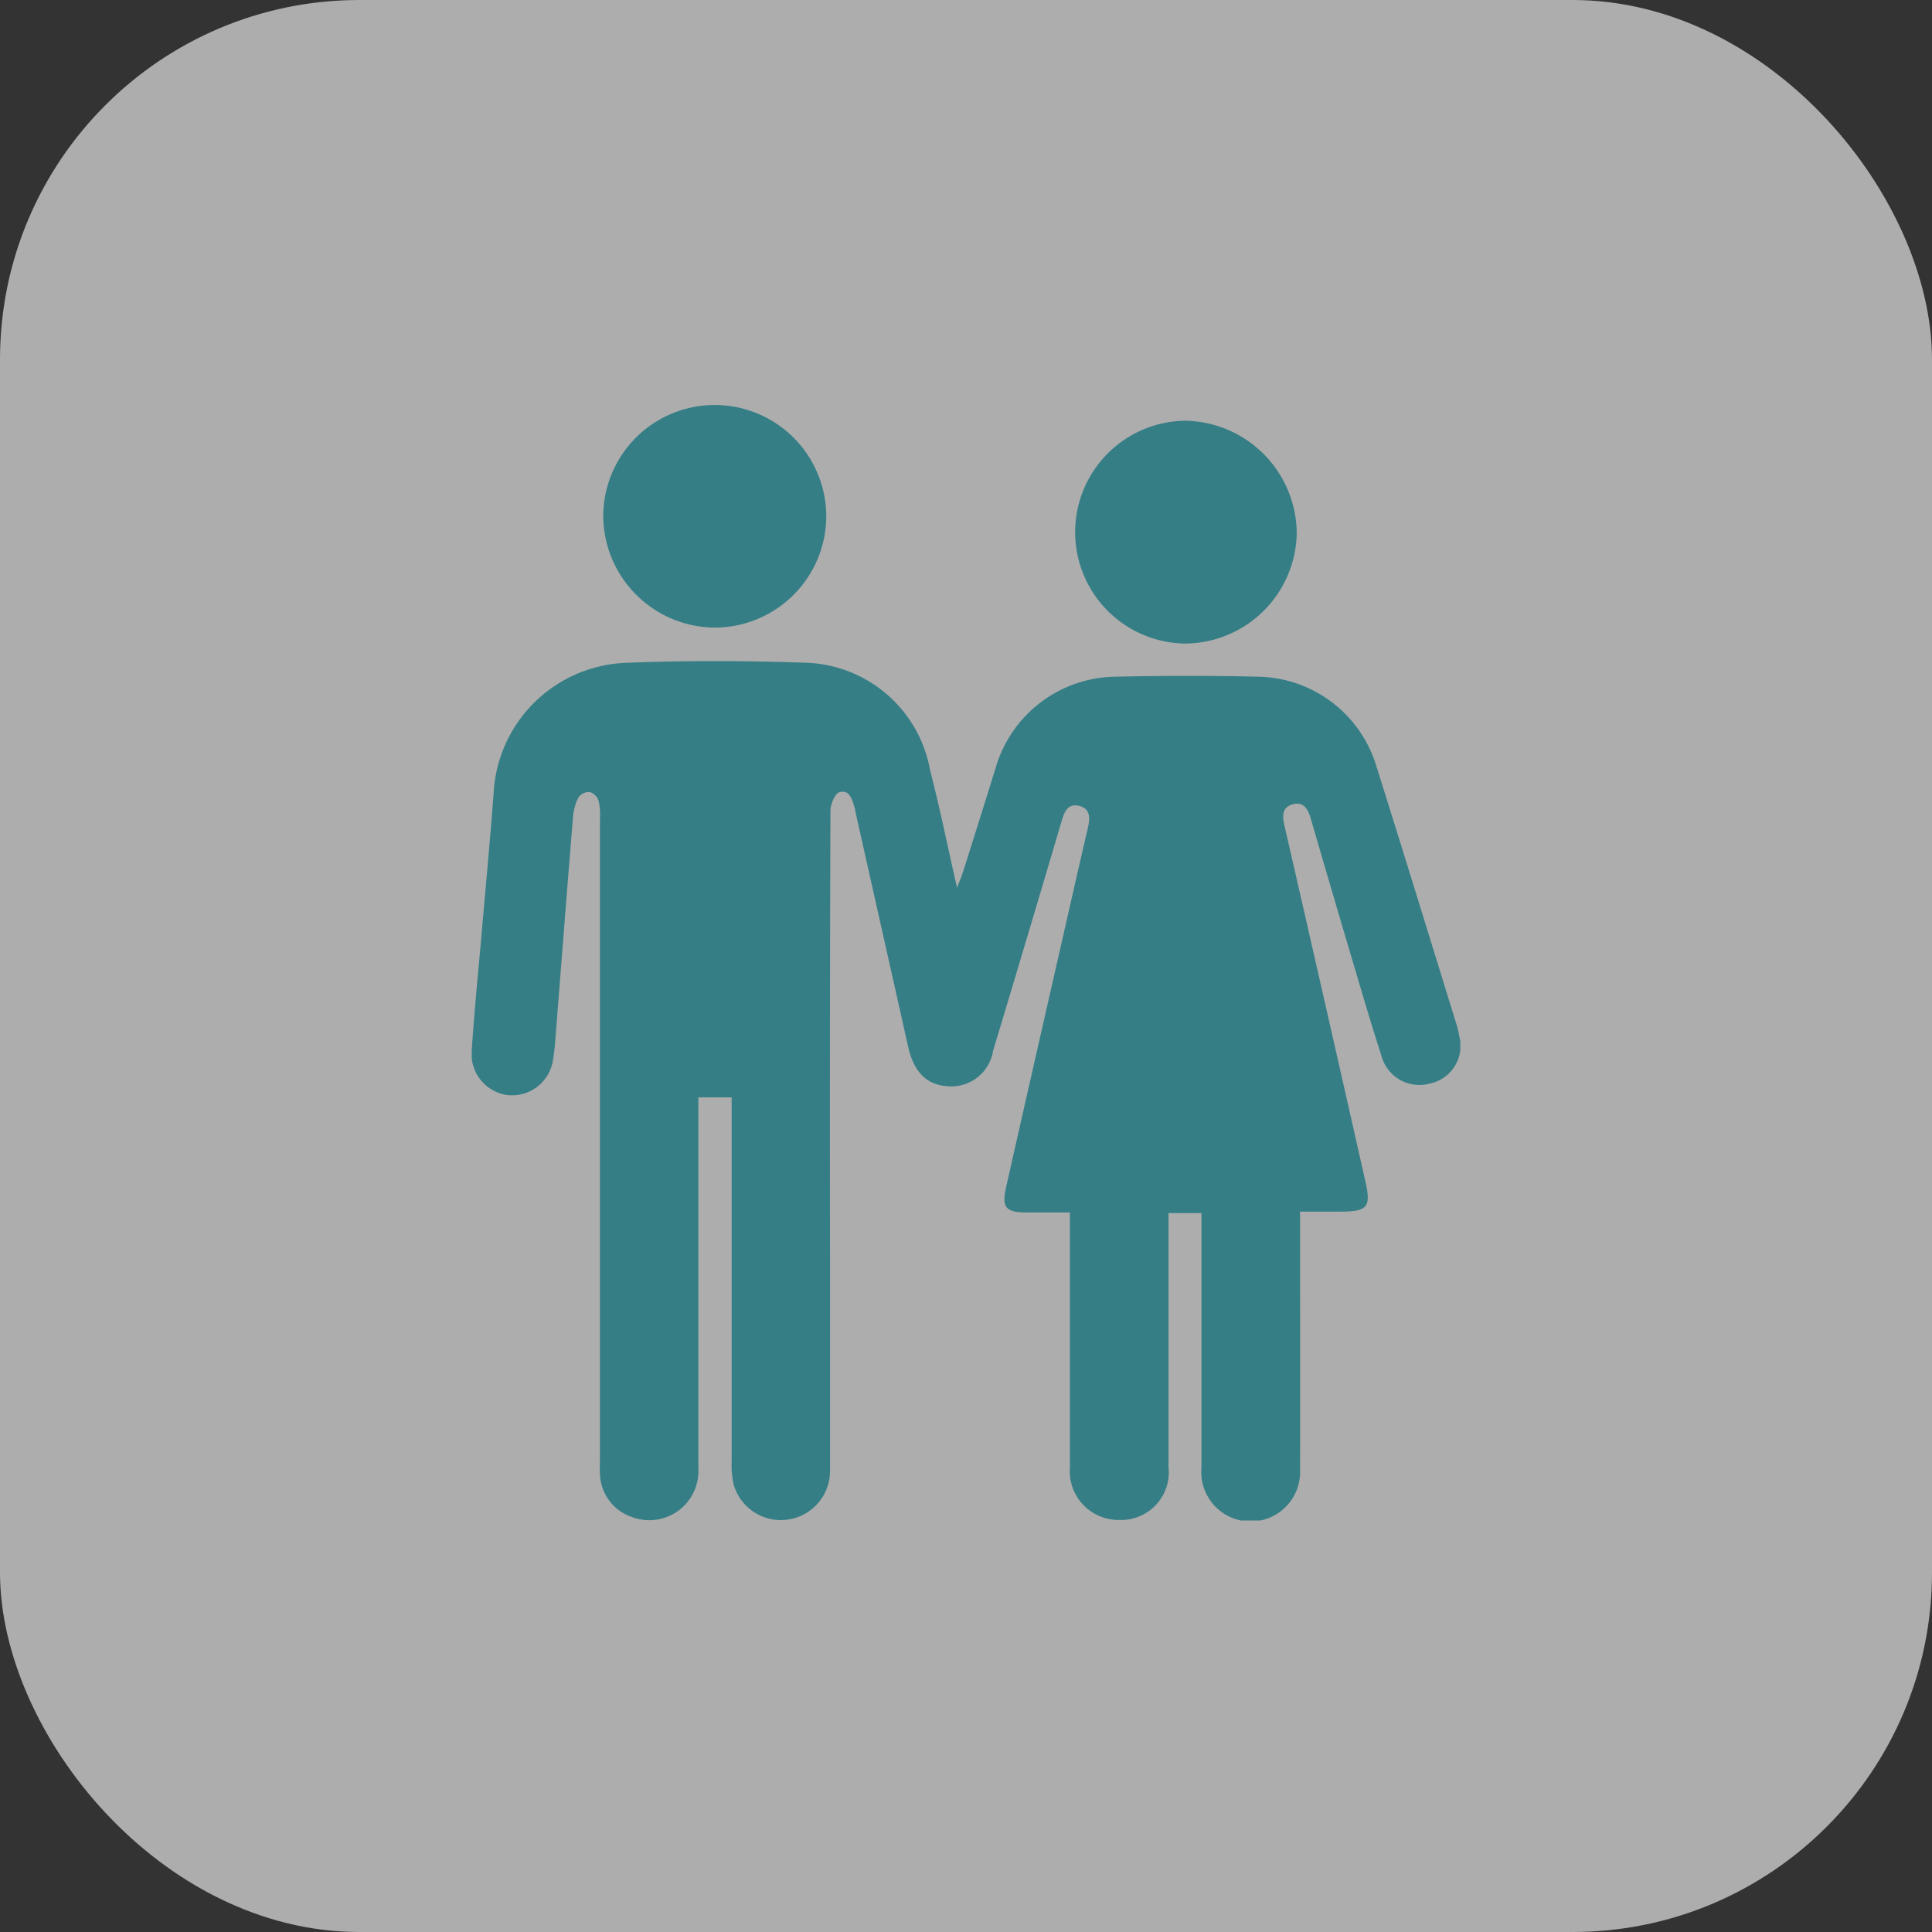 <svg xmlns="http://www.w3.org/2000/svg" xmlns:xlink="http://www.w3.org/1999/xlink" width="43" height="43" viewBox="0 0 43 43">
  <rect x="0" y="0" width="43" height="43" fill="#333333" stroke="none"/>
  <defs>
    <clipPath id="clip-path">
      <rect id="Rectángulo_23964" data-name="Rectángulo 23964" width="22.001" height="24.818" fill="#357e85"/>
    </clipPath>
  </defs>
  <g id="Grupo_4954" data-name="Grupo 4954" transform="translate(-767 -3408)">
    <rect id="Rectángulo_23938" data-name="Rectángulo 23938" width="43" height="43" rx="8" transform="translate(767 3408)" fill="#fff" opacity="0.6"/>
    <g id="Grupo_4853" data-name="Grupo 4853" transform="translate(777.5 3417.024)">
      <g id="Grupo_4843" data-name="Grupo 4843" clip-path="url(#clip-path)">
        <path id="Trazado_10477" data-name="Trazado 10477" d="M5.776,78.105H5.043v.377q0,3.94,0,7.879a1.093,1.093,0,0,1-1.483,1.082,1.042,1.042,0,0,1-.707-.97c-.007-.124,0-.249,0-.374q0-7.1,0-14.2a1.4,1.4,0,0,0-.031-.4.307.307,0,0,0-.2-.191.3.3,0,0,0-.251.126,1.2,1.2,0,0,0-.119.445c-.136,1.655-.263,3.31-.394,4.965-.011.134-.024.269-.046.4a.924.924,0,0,1-1,.812A.923.923,0,0,1,0,77.041c.054-.787.128-1.572.2-2.358.095-1.106.2-2.211.285-3.319a3.066,3.066,0,0,1,2.929-2.93c1.358-.055,2.72-.049,4.079,0A2.9,2.9,0,0,1,10.2,70.821c.218.842.391,1.7.6,2.617.062-.161.106-.26.138-.363q.36-1.141.716-2.284a2.814,2.814,0,0,1,2.675-2.049c1.058-.023,2.118-.025,3.177,0a2.8,2.8,0,0,1,2.626,1.987c.595,1.888,1.175,3.78,1.76,5.671a2.459,2.459,0,0,1,.091.361.856.856,0,0,1-.662,1.037.873.873,0,0,1-1.073-.614c-.22-.68-.422-1.366-.625-2.052q-.478-1.609-.946-3.221c-.06-.208-.151-.394-.4-.33s-.238.264-.188.48q.907,3.955,1.8,7.913c.13.575.047.673-.554.674h-.9v.362c0,1.8.005,3.592,0,5.388a1.1,1.1,0,1,1-2.194-.06c0-1.765,0-3.53,0-5.294v-.364h-.734v.323q0,2.663,0,5.326a1.06,1.06,0,0,1-1.074,1.181,1.087,1.087,0,0,1-1.12-1.18q0-2.632,0-5.263v-.4h-.928c-.508,0-.6-.1-.487-.588q.568-2.518,1.143-5.034c.223-.98.444-1.961.672-2.94.049-.212.058-.42-.184-.485-.269-.072-.342.136-.406.354q-.753,2.549-1.52,5.094a.941.941,0,0,1-1,.79c-.475-.026-.764-.313-.891-.882q-.585-2.61-1.171-5.219c-.007-.03-.008-.062-.017-.092-.057-.178-.107-.416-.341-.352-.1.027-.2.268-.2.413q-.017,5.014-.009,10.028c0,1.557,0,3.114,0,4.672a1.094,1.094,0,0,1-2.139.317,1.906,1.906,0,0,1-.051-.523q0-3.862,0-7.724v-.392" transform="translate(0 -62.705)" fill="#357e85"/>
        <path id="Trazado_10478" data-name="Trazado 10478" d="M163.438,9.048a2.48,2.48,0,0,1,.033-4.959,2.522,2.522,0,0,1,2.482,2.516,2.5,2.5,0,0,1-2.514,2.443" transform="translate(-147.592 -3.749)" fill="#357e85"/>
        <path id="Trazado_10479" data-name="Trazado 10479" d="M37.647,4.944a2.5,2.5,0,0,1-2.481-2.477,2.482,2.482,0,0,1,4.964.011,2.486,2.486,0,0,1-2.483,2.466" transform="translate(-32.24 0)" fill="#357e85"/>
      </g>
    </g>
  </g>
</svg>
